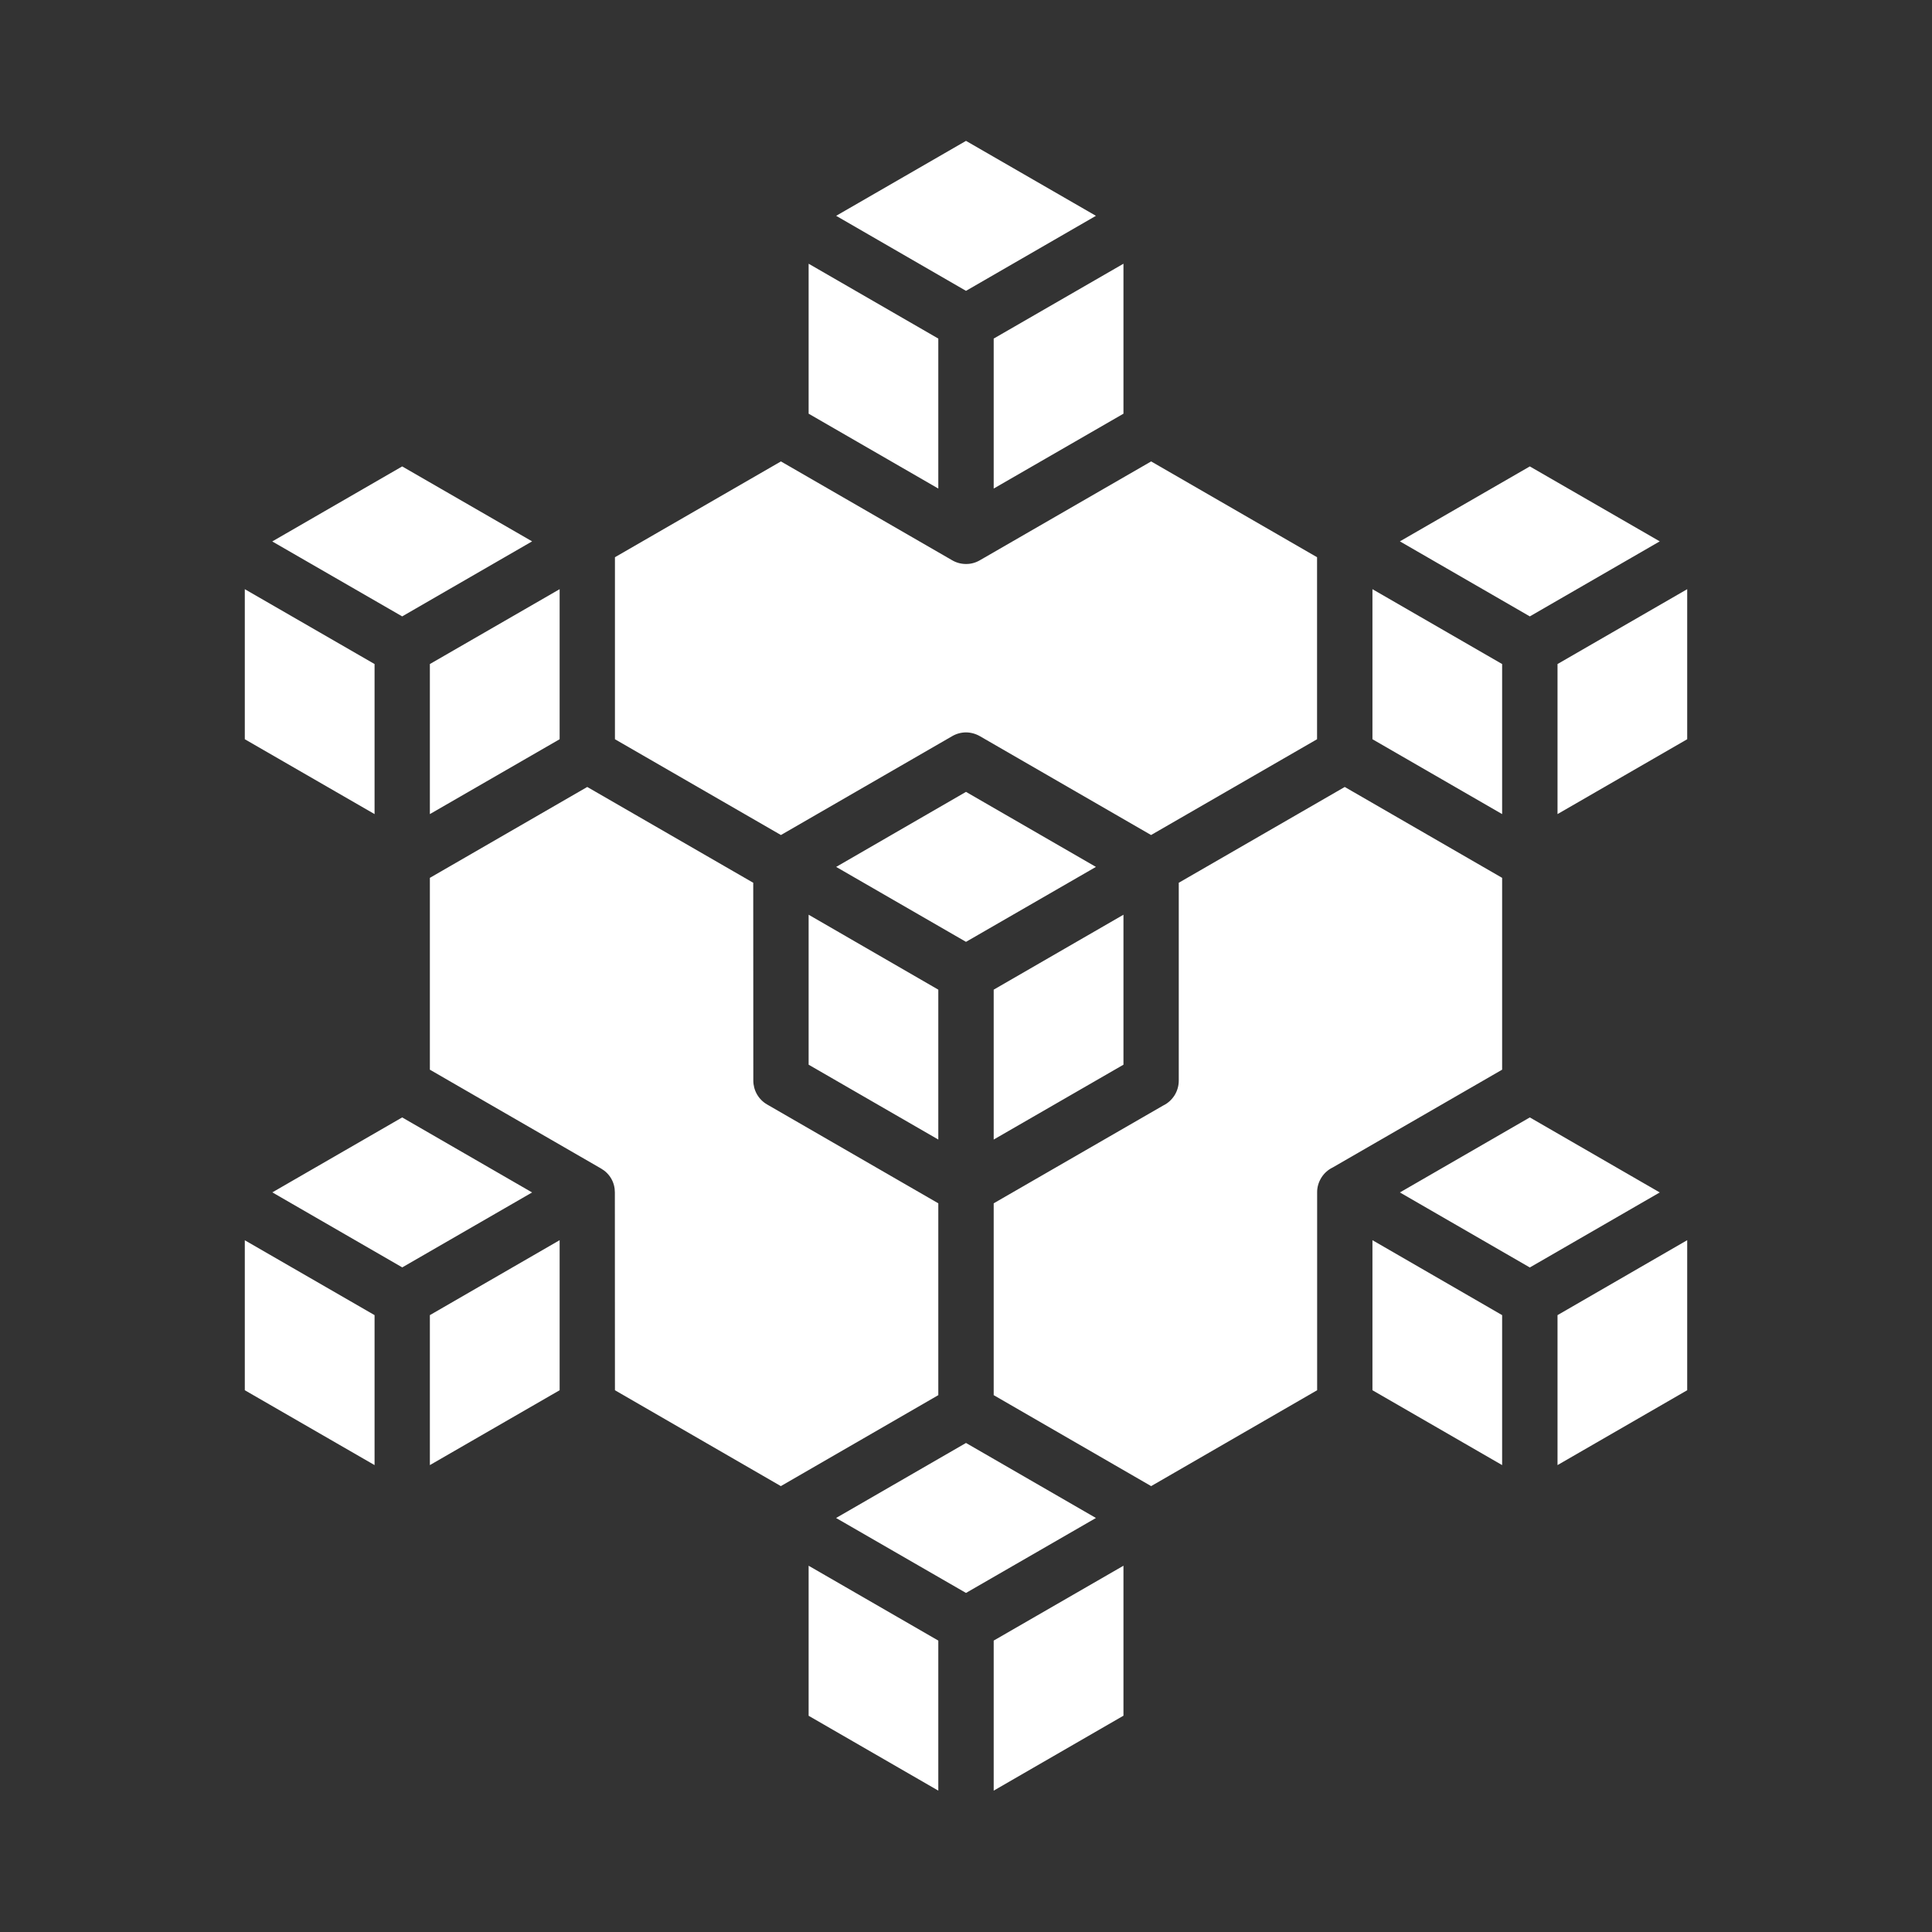 <svg width="24" height="24" viewBox="0 0 24 24" fill="none" xmlns="http://www.w3.org/2000/svg">
<rect x="0" y="0" width="24" height="24" fill="#333333" stroke="none"/>
<g clip-path="url(#clip0_689_2257)">
<path fill-rule="evenodd" clip-rule="evenodd" d="M10.387 2.681L12 3.613L13.614 2.681L12 1.75L10.387 2.681ZM4.653 18.2V16.337L3.041 15.407V17.27L4.653 18.2ZM5.34 16.337V18.2L6.952 17.27V15.406L5.34 16.337ZM3.383 14.812L4.996 13.881L6.61 14.813L4.997 15.744L3.383 14.812ZM7.639 17.27L7.638 14.812C7.638 14.752 7.623 14.693 7.593 14.641C7.563 14.589 7.519 14.546 7.467 14.516L5.34 13.288V10.905L7.295 9.776L9.357 10.966L9.358 13.424C9.358 13.484 9.374 13.543 9.404 13.595C9.434 13.647 9.477 13.69 9.529 13.72L11.656 14.948V17.331L9.7 18.461L7.639 17.27ZM12.344 12.294V14.156L13.956 13.226V11.363L12.344 12.294ZM11.656 14.156V12.294L10.045 11.363V13.226L11.656 14.156ZM9.701 10.373L11.828 9.145C11.881 9.114 11.941 9.098 12.002 9.098C12.063 9.099 12.123 9.116 12.176 9.147L14.299 10.373L16.361 9.183V6.922L14.3 5.732L12.172 6.96C12.119 6.991 12.059 7.007 11.998 7.006C11.937 7.006 11.877 6.989 11.825 6.958L9.701 5.732L7.639 6.922V9.183L9.701 10.373ZM14.643 10.966L16.705 9.776L18.66 10.905V13.288L16.555 14.503C16.497 14.531 16.448 14.575 16.414 14.63C16.38 14.685 16.361 14.748 16.362 14.813V17.27L14.3 18.461L12.344 17.331V14.948L14.45 13.733C14.508 13.705 14.556 13.661 14.591 13.606C14.625 13.551 14.643 13.488 14.643 13.424V10.966L14.643 10.966ZM13.614 10.769L12 9.837L10.387 10.769L12 11.7L13.614 10.769V10.769ZM11.656 22.244V20.38L10.045 19.45V21.314L11.656 22.244ZM12.344 20.38V22.244L13.956 21.313V19.45L12.344 20.38ZM10.386 18.857L12 19.788L13.614 18.857L12 17.925L10.386 18.857V18.857ZM18.66 18.2V16.337L17.049 15.406V17.27L18.66 18.2ZM19.348 16.337V18.2L20.959 17.27V15.406L19.348 16.337ZM17.39 14.813L19.004 15.745L20.618 14.813L19.004 13.881L17.39 14.813V14.813ZM19.004 7.657L20.618 6.725L19.004 5.794L17.39 6.725L19.004 7.657ZM20.959 7.319V9.183L19.348 10.113V8.249L20.959 7.319V7.319ZM18.66 10.113V8.249L17.049 7.319V9.183L18.66 10.113ZM3.382 6.726L4.996 7.657L6.61 6.725L4.996 5.794L3.382 6.726ZM4.653 8.249V10.113L3.041 9.183V7.319L4.653 8.249ZM6.952 7.319L5.34 8.249V10.113L6.952 9.183V7.319V7.319ZM11.656 6.069L10.045 5.139V3.276L11.656 4.206V6.069ZM12.344 4.206L13.956 3.276V5.139L12.344 6.069V4.206Z" fill="white"/>
</g>
<defs>
<clipPath id="clip0_689_2257">
<rect width="24" height="24" fill="white"/>
</clipPath>
</defs>
</svg>
